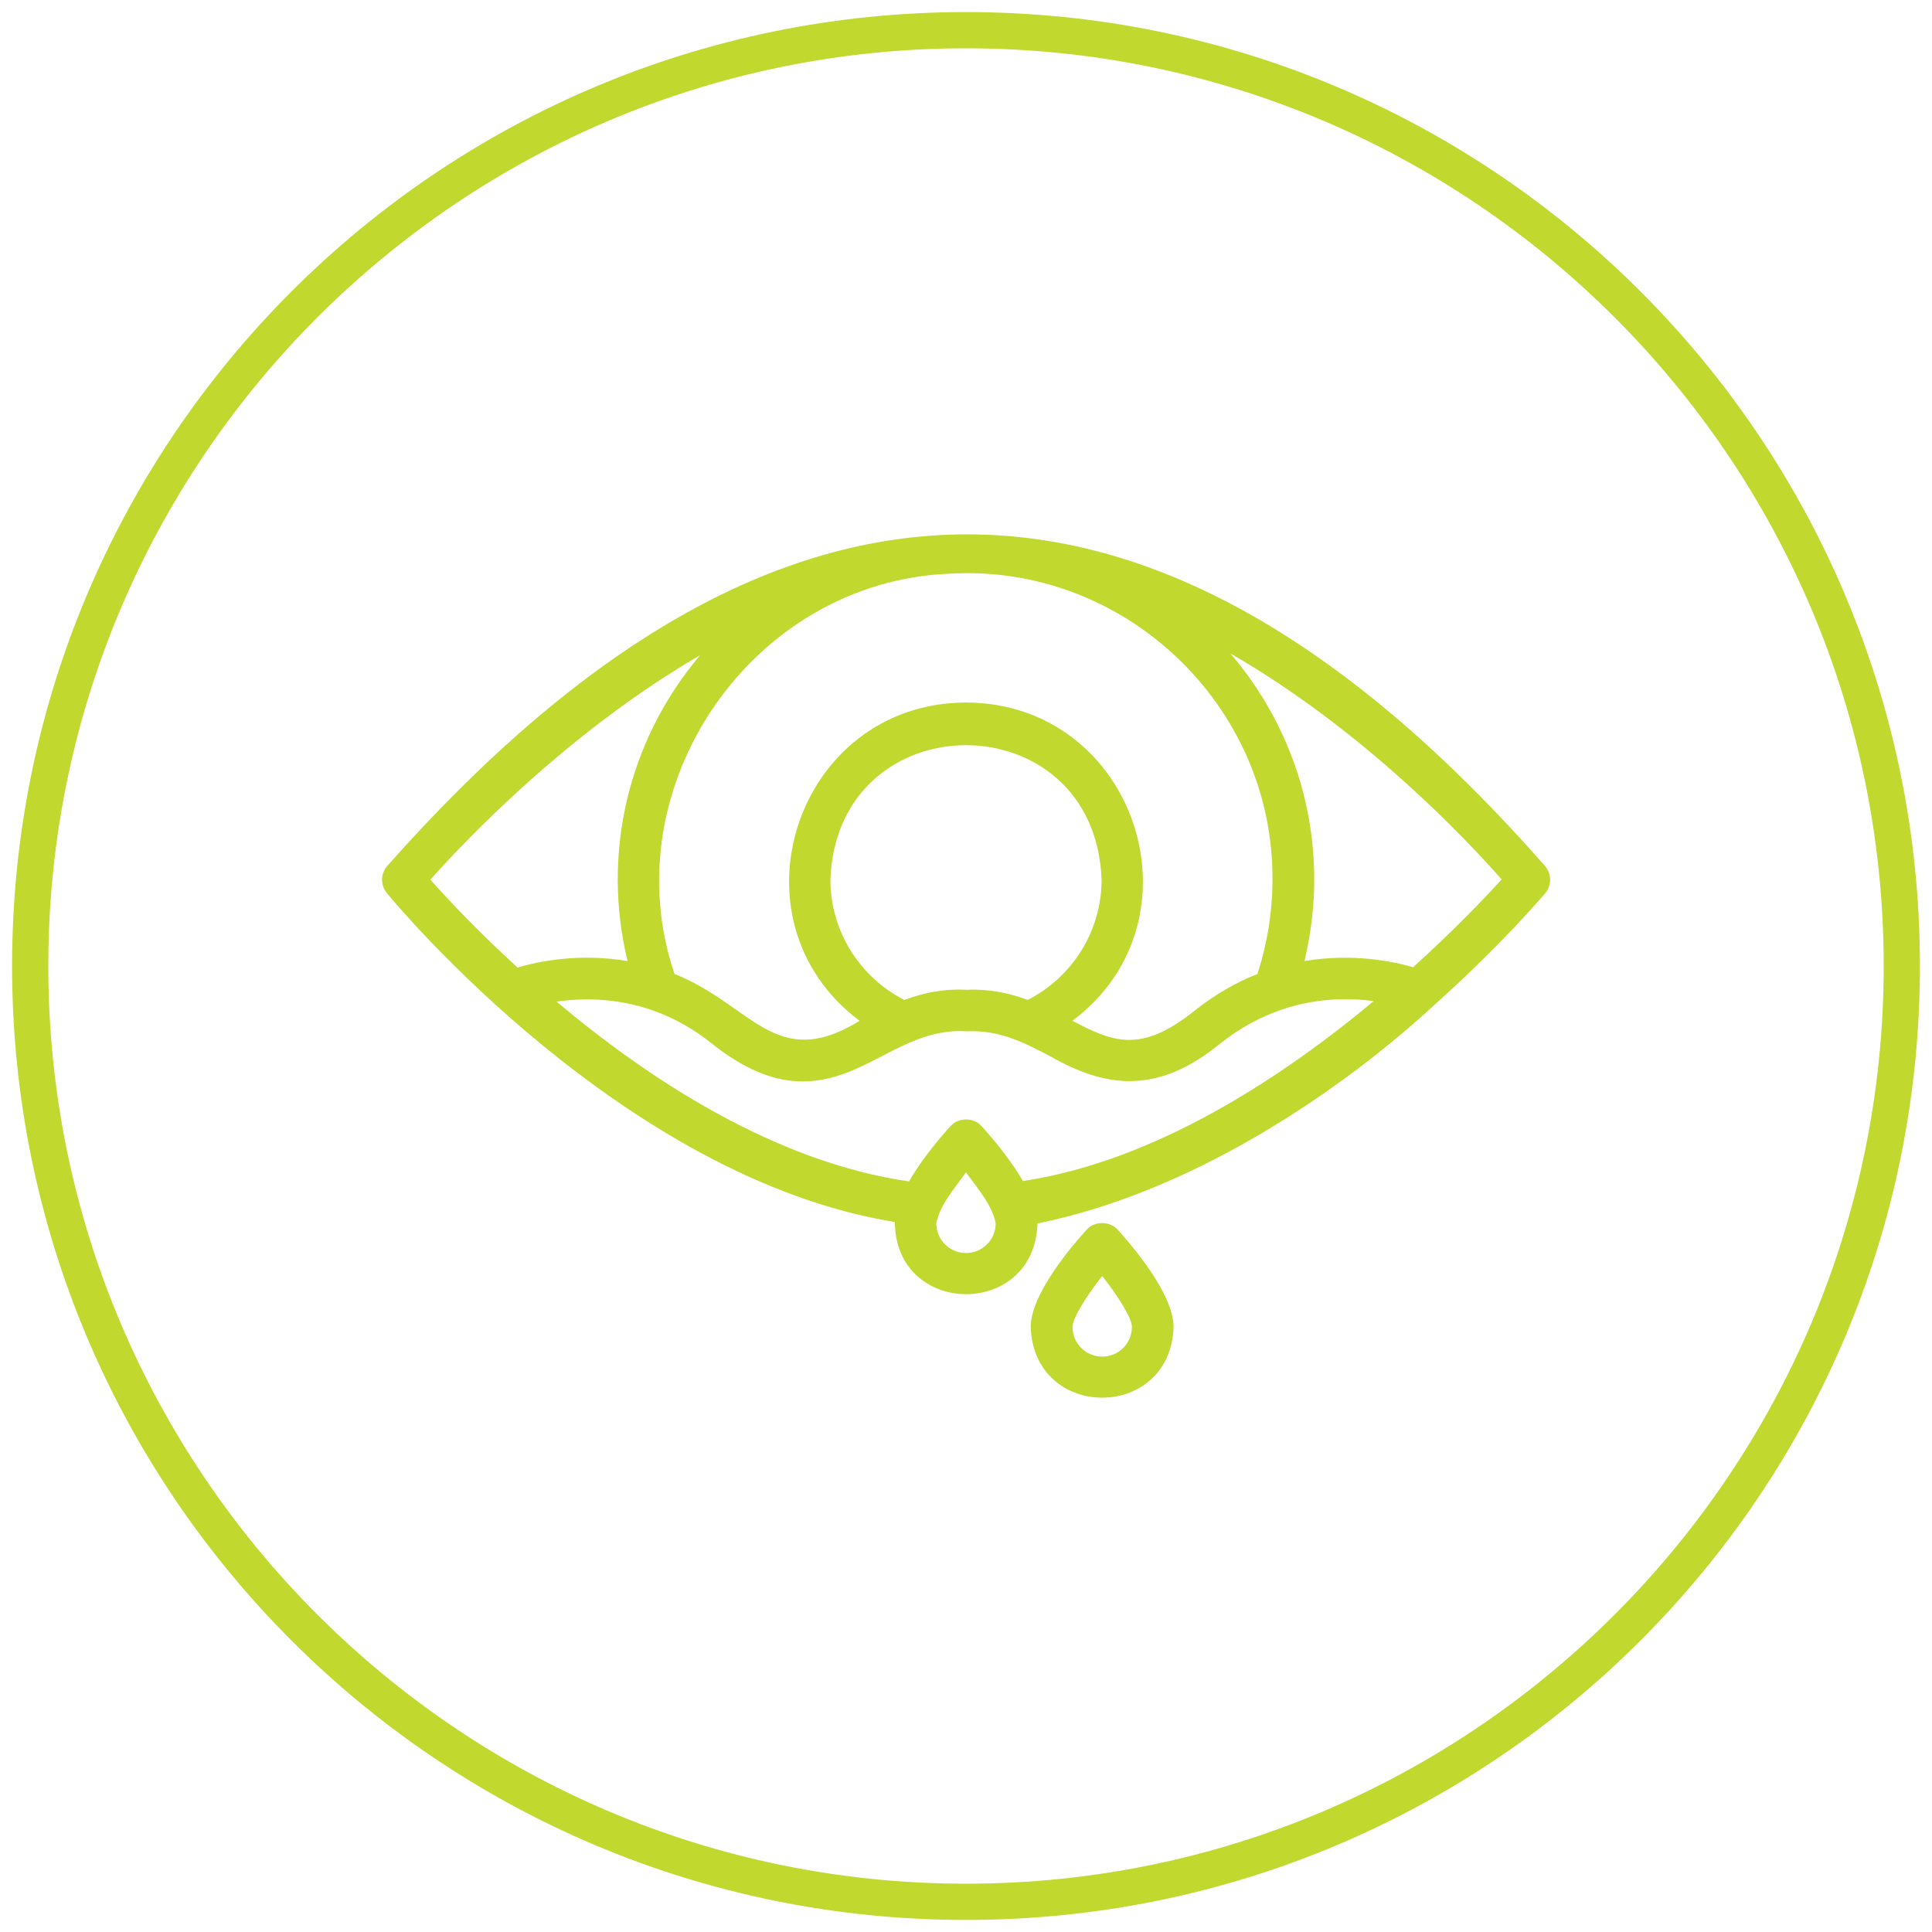 <?xml version="1.0" encoding="UTF-8"?>
<svg id="Layer_1" data-name="Layer 1" xmlns="http://www.w3.org/2000/svg" viewBox="0 0 160 160">
  <defs>
    <style>
      .cls-1 {
        fill: #c1d82f;
      }
    </style>
  </defs>
  <g id="Sjogren_s_Syndrome" data-name="Sjogren&amp;apos;s Syndrome">
    <path class="cls-1" d="M80,4c41.91,0,76,34.09,76,76s-34.09,76-76,76S4,121.91,4,80,38.09,4,80,4M80,1C36.37,1,1,36.37,1,80s35.37,79,79,79,79-35.37,79-79S123.63,1,80,1h0Z"/>
    <g>
      <path class="cls-1" d="M127.99,71.76c-32.3-36.78-63.61-36.57-95.96,0-.52.64-.52,1.56,0,2.19.81.99,19.64,23.63,42.08,27.25.03,7.87,11.56,8.03,11.81.12,12.75-2.58,25.03-10.83,33.07-18.28,5.3-4.76,8.64-8.67,8.98-9.07.53-.63.54-1.56.02-2.2h0ZM105.38,72.85c0,2.67-.43,5.29-1.24,7.81-1.72.68-3.48,1.66-5.22,3.05-4.49,3.59-6.79,2.56-10.11.83,11.19-8.38,5.23-26.33-8.81-26.36-14.04.03-20,17.98-8.81,26.36-6.97,4.28-8.88-1.32-15.33-3.88-5.25-15.47,6.38-32.52,22.8-33.15,14.4-.85,26.81,10.87,26.72,25.34h0ZM80.05,81.97c-1.97-.1-3.65.28-5.16.84-3.73-1.91-6.12-5.73-6.12-9.96.56-14.85,21.9-14.85,22.46,0,0,4.23-2.39,8.05-6.12,9.96-1.48-.55-3.13-.92-5.05-.84h0ZM35.64,72.85c2.77-3.11,11.33-12.19,22.34-18.59-4.25,5.03-6.82,11.51-6.82,18.59,0,2.29.28,4.54.81,6.74-4.04-.68-7.44.04-9.11.54-3.42-3.13-5.95-5.85-7.22-7.28ZM80,103.77c-1.36,0-2.46-1.1-2.46-2.46.29-1.45,1.3-2.64,2.46-4.22,1.16,1.58,2.16,2.75,2.46,4.22,0,1.36-1.1,2.46-2.46,2.46ZM81.28,93.25c-.65-.72-1.9-.72-2.55,0-.68.74-2.31,2.61-3.45,4.59-11.17-1.61-21.66-8.55-29.19-14.89,3.08-.45,8.08-.35,12.83,3.45,2.95,2.36,5.41,3.16,7.58,3.16,5.22-.03,8.34-4.51,13.59-4.15,2.66-.13,4.69.92,6.84,2.04,4.73,2.72,9.01,3.17,14.15-1.05,1.67-1.33,3.35-2.19,4.98-2.76,2.96-1.02,5.71-1.01,7.7-.73-7.59,6.33-18.09,13.25-29.05,14.9-1.13-1.97-2.76-3.82-3.43-4.56h0ZM117.02,80.1c-1.71-.5-5.05-1.17-8.99-.51.52-2.2.81-4.45.81-6.74,0-7.14-2.62-13.68-6.94-18.73,11.12,6.4,19.69,15.56,22.46,18.71-1.3,1.43-3.87,4.14-7.33,7.27Z"/>
      <path class="cls-1" d="M90,101.83c-1.09,1.19-4.64,5.29-4.64,8.06.25,7.81,11.58,7.81,11.83,0,0-2.77-3.55-6.87-4.64-8.06-.65-.72-1.9-.72-2.55,0h0ZM91.28,112.35c-1.36,0-2.46-1.1-2.46-2.46,0-.73,1.14-2.54,2.46-4.22,1.32,1.68,2.46,3.49,2.46,4.22,0,1.36-1.1,2.46-2.46,2.46Z"/>
    </g>
  </g>
</svg>